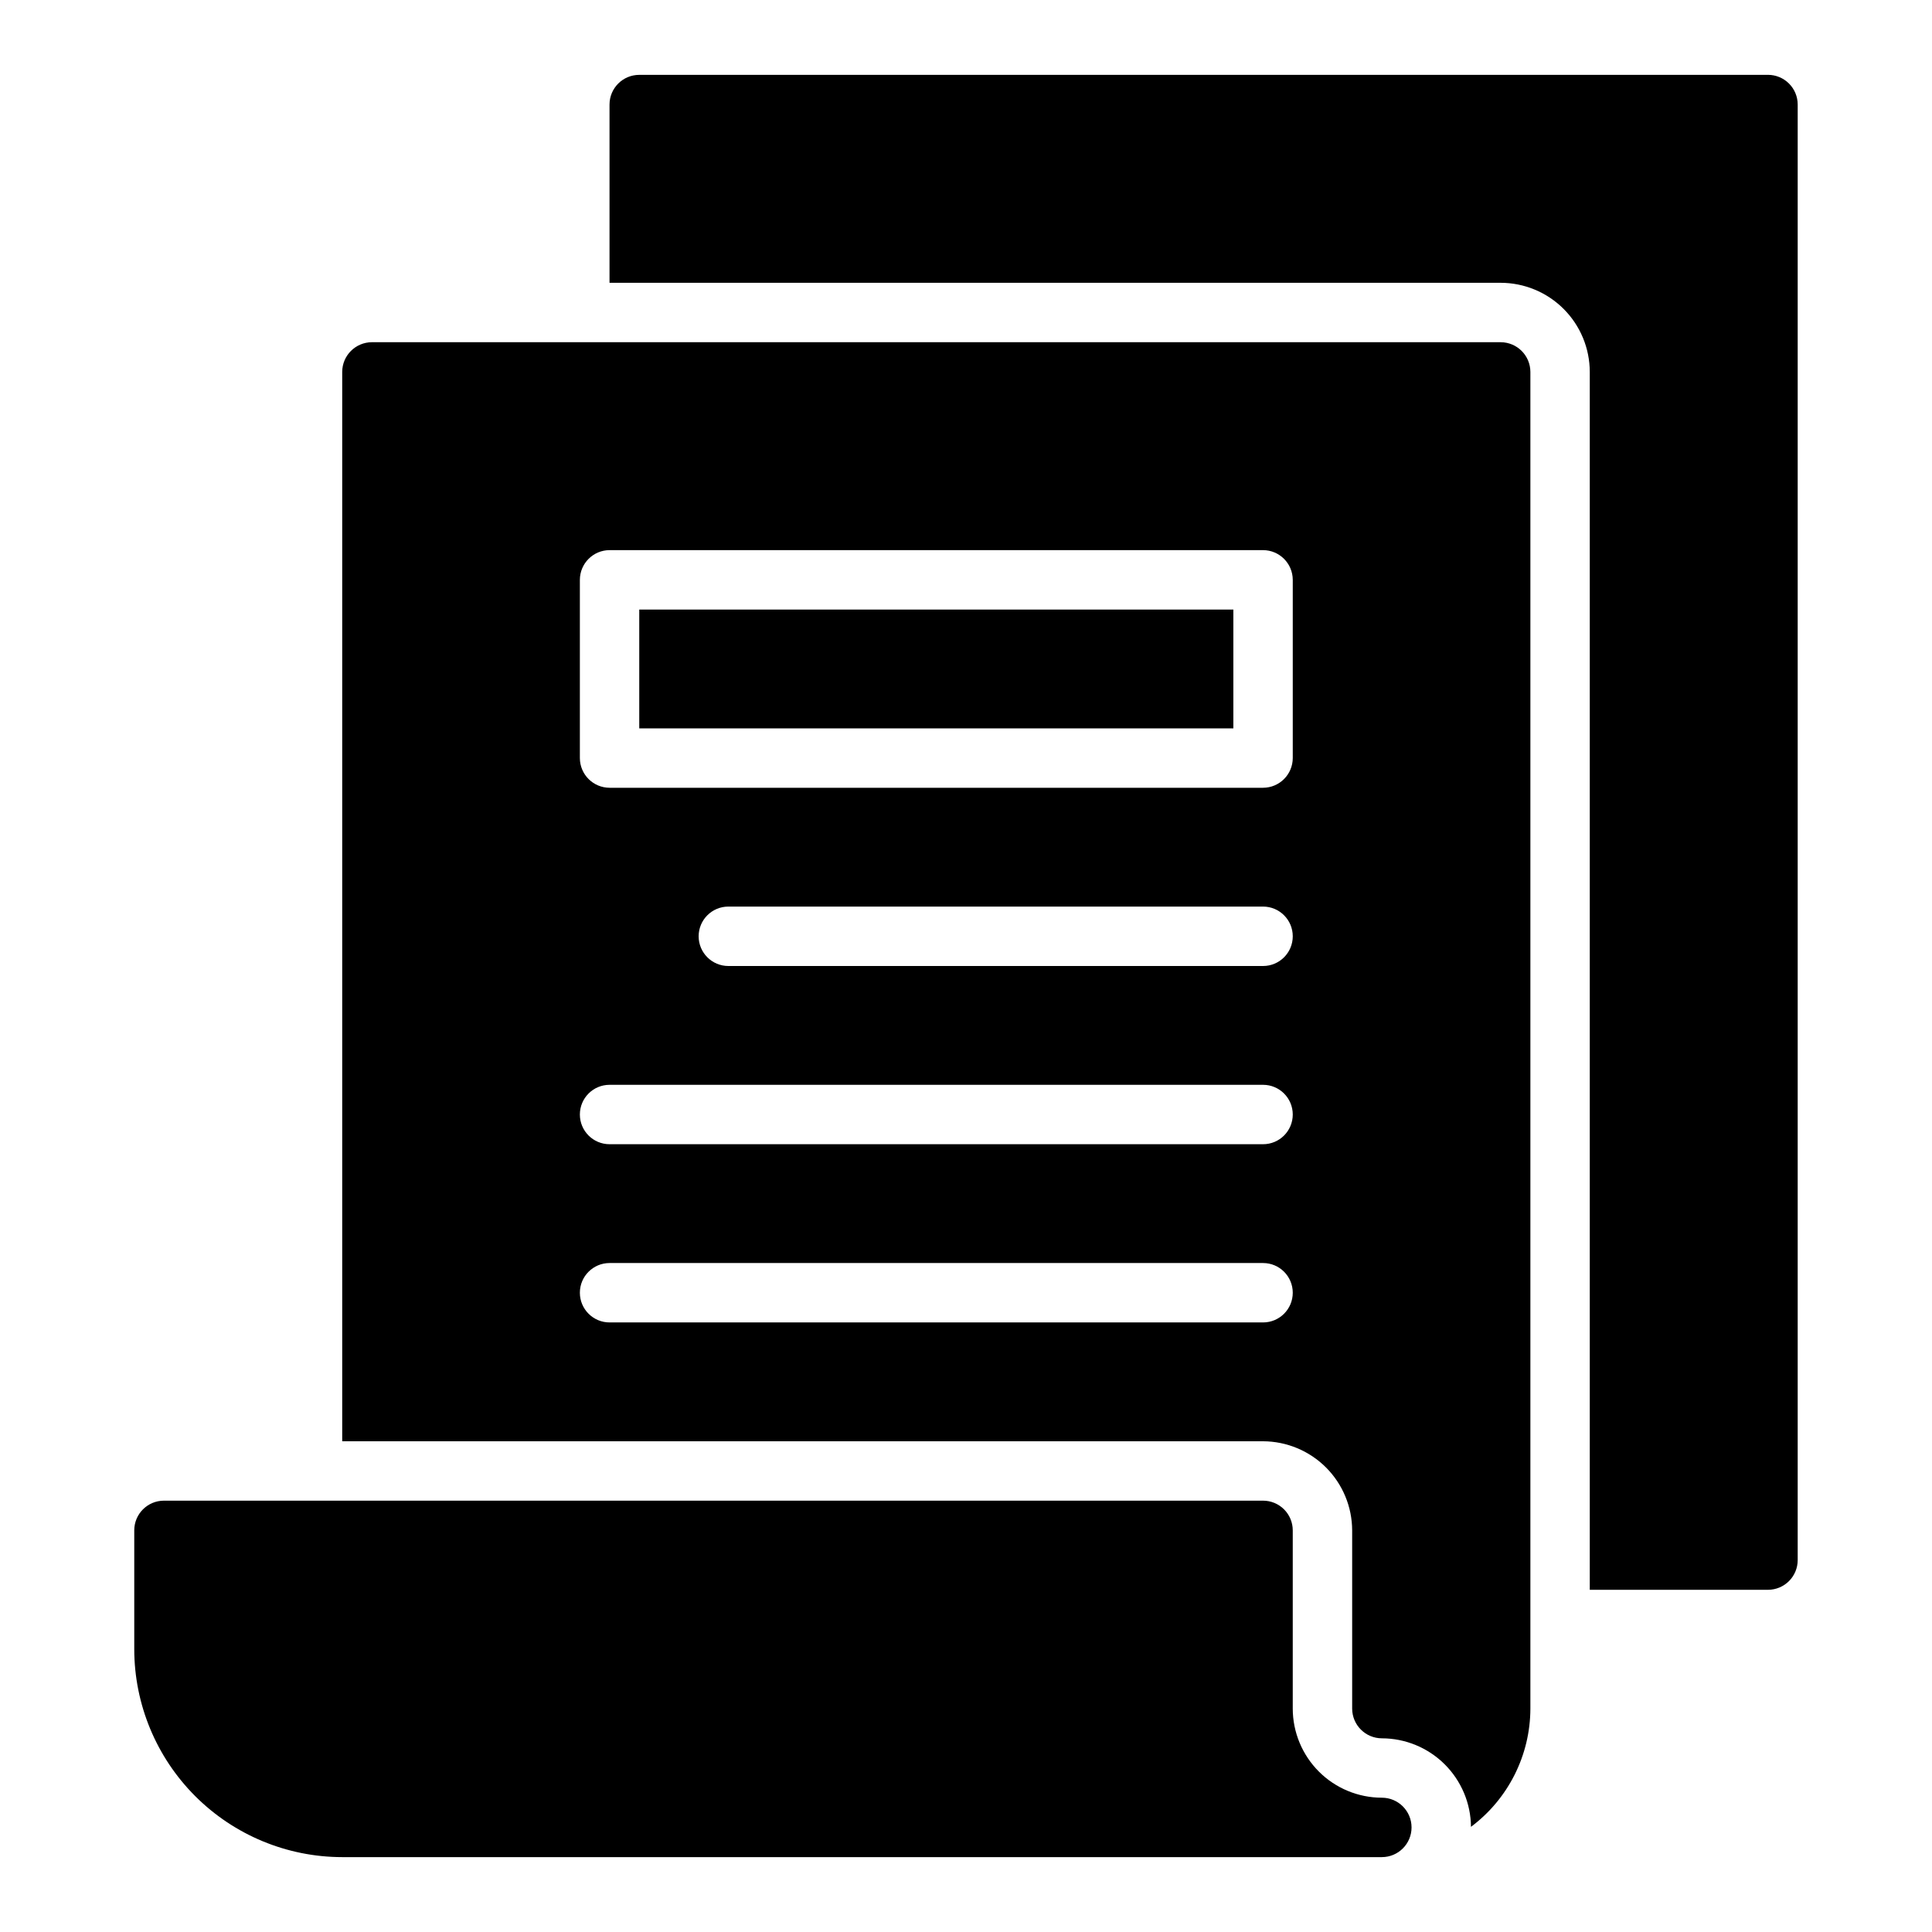 <?xml version="1.0" encoding="UTF-8"?>
<!-- The Best Svg Icon site in the world: iconSvg.co, Visit us! https://iconsvg.co -->
<svg fill="#000000" width="800px" height="800px" version="1.1" viewBox="144 144 512 512" xmlns="http://www.w3.org/2000/svg">
 <g>
  <path d="m313.41 305.54h157.44v31.488h-157.44z"/>
  <path d="m541.7 234.69h-299.14c-4.344 0.012-7.859 3.527-7.871 7.871v283.39h244.03c6.258 0.02 12.254 2.516 16.68 6.938 4.426 4.426 6.918 10.422 6.938 16.68v47.234c0.012 4.34 3.527 7.859 7.871 7.871 6.234 0.008 12.211 2.477 16.633 6.871s6.934 10.355 6.984 16.586c9.879-7.387 15.711-18.992 15.742-31.328v-354.24c-0.012-4.344-3.527-7.859-7.871-7.871zm-62.977 259.77h-173.18c-4.348 0-7.871-3.523-7.871-7.871s3.523-7.871 7.871-7.871h173.18c4.348 0 7.871 3.523 7.871 7.871s-3.523 7.871-7.871 7.871zm0-47.23h-173.18c-4.348 0-7.871-3.523-7.871-7.871s3.523-7.871 7.871-7.871h173.18c4.348 0 7.871 3.523 7.871 7.871s-3.523 7.871-7.871 7.871zm0-47.23h-141.7c-4.348 0-7.875-3.527-7.875-7.875s3.527-7.871 7.875-7.871h141.7c4.348 0 7.871 3.523 7.871 7.871s-3.523 7.875-7.871 7.875zm7.871-55.105c-0.012 4.344-3.527 7.859-7.871 7.871h-173.18c-4.344-0.012-7.859-3.527-7.871-7.871v-47.23c0.012-4.344 3.527-7.863 7.871-7.875h173.18c4.344 0.012 7.859 3.531 7.871 7.875z"/>
  <path d="m510.21 620.41c-6.262-0.004-12.266-2.496-16.691-6.922-4.426-4.43-6.918-10.434-6.926-16.691v-47.234c0-2.086-0.828-4.09-2.305-5.566-1.477-1.477-3.481-2.305-5.566-2.305h-291.27c-4.348 0-7.871 3.523-7.871 7.871v31.488c0.016 14.609 5.828 28.617 16.156 38.945 10.332 10.332 24.34 16.145 38.949 16.16h275.52c4.348 0 7.871-3.523 7.871-7.871 0-4.348-3.523-7.875-7.871-7.875z"/>
  <path d="m612.54 163.84h-299.14c-4.348 0-7.871 3.527-7.871 7.875v47.23h236.16c6.262 0.008 12.266 2.496 16.691 6.926 4.426 4.426 6.918 10.43 6.926 16.691v322.75h47.23c2.09 0 4.09-0.832 5.566-2.309 1.477-1.477 2.305-3.477 2.305-5.566v-385.73c0-2.09-0.828-4.09-2.305-5.566-1.477-1.477-3.477-2.309-5.566-2.309z"/>
 </g>
</svg>